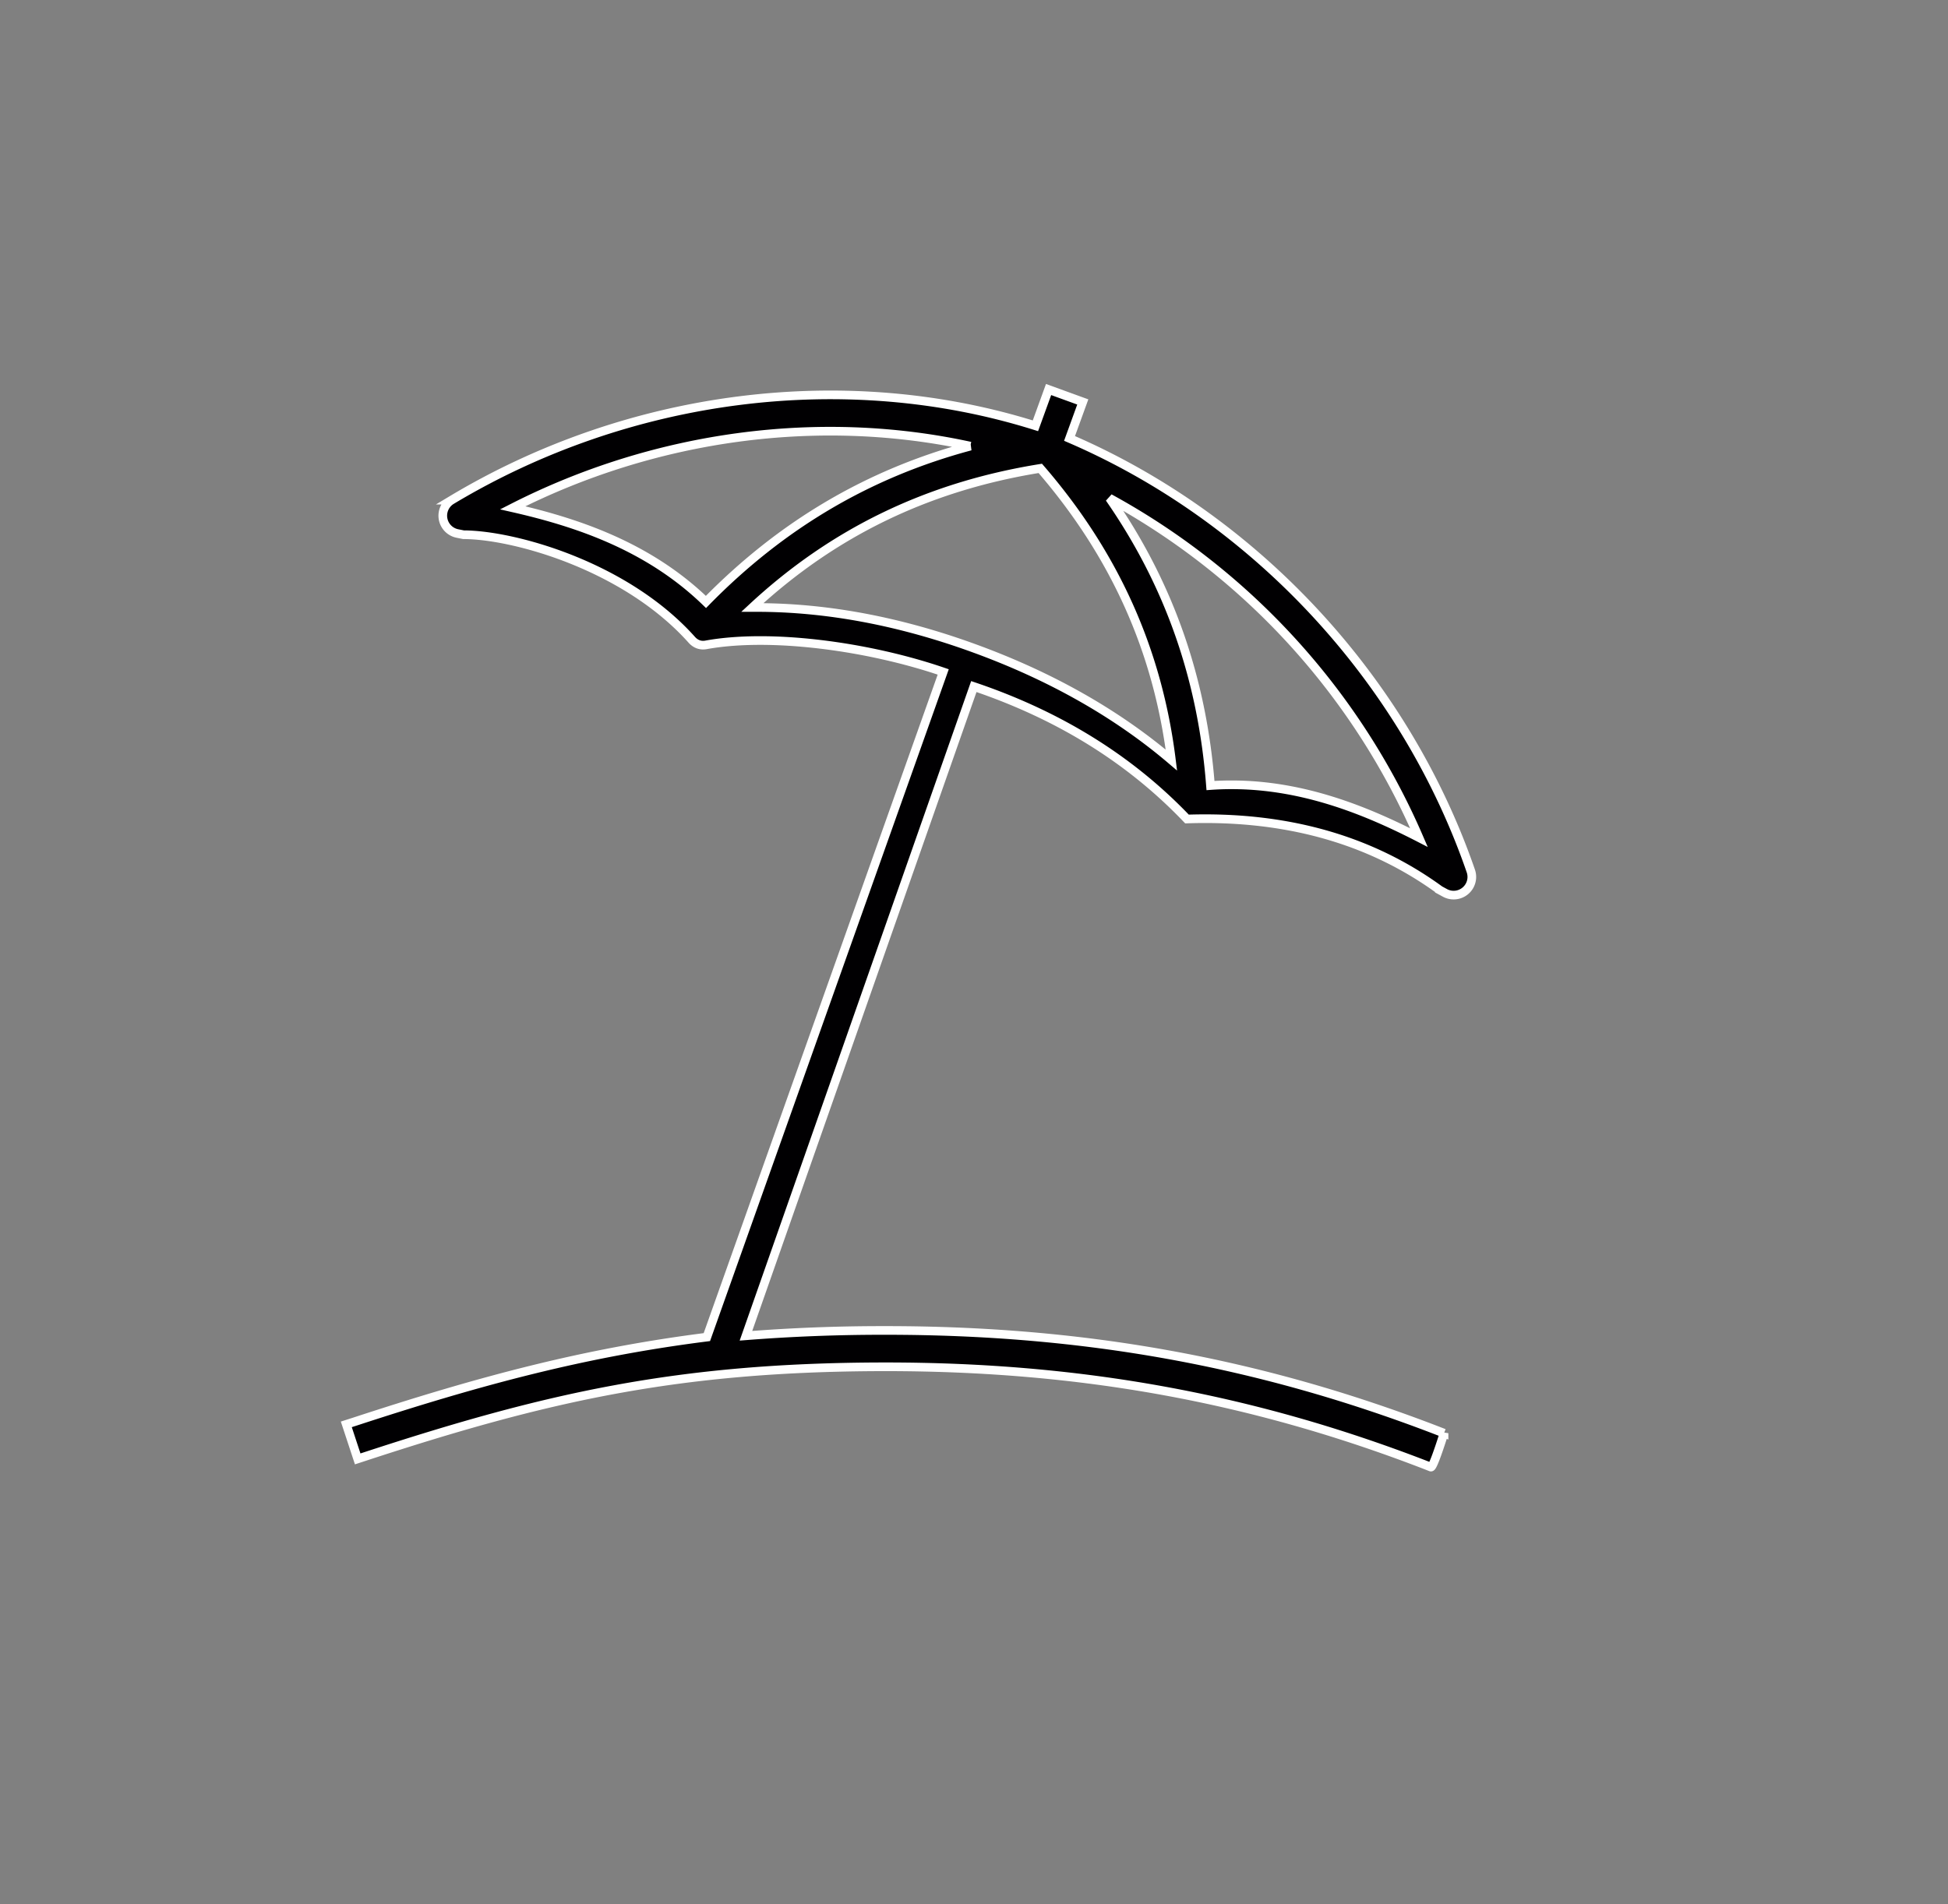 <svg xmlns="http://www.w3.org/2000/svg" width="45" height="44" viewBox="0 0 45 44">
    <rect x="0" y="0" width="45" height="44" fill="#808080" stroke="none"/>
    <path fill="#010002" fill-rule="nonzero" stroke="#FFF" stroke-width=".2" d="M33.25 20.56l.127.069a.42.42 0 0 0 .6-.505c-1.532-4.438-4.982-8.148-9.27-9.994l.306-.843-.79-.287-.304.838c-4.377-1.375-9.384-.744-13.487 1.717a.42.42 0 0 0 .136.772l.14.028c1.136 0 3.734.705 5.273 2.428.087.097.199.14.327.117 1.482-.27 3.735.027 5.481.625l-5.46 15.369c-2.815.357-5.202.993-8.142 1.956L8 32.91l.263.798.183-.06c4.165-1.364 7.191-2.058 11.94-2.068h.084c4.48 0 8.44.72 12.443 2.262l.14.055c.033.013.135-.248.305-.783a54.946 54.946 0 0 0-.212-.082c-4.078-1.562-8.114-2.292-12.675-2.292h-.087a40.326 40.326 0 0 0-3.152.123l5.264-15c1.972.666 3.613 1.685 4.924 3.06 2.28-.076 4.225.469 5.83 1.635zm-.471-1.207c-1.21-.622-2.67-1.22-4.328-1.22-.16 0-.323.005-.488.017-.19-2.472-.958-4.66-2.333-6.64a16.302 16.302 0 0 1 7.149 7.843zm-10.283-4.377c-1.718-.625-3.398-.94-5.015-.94h-.102c1.873-1.74 4.06-2.797 6.652-3.214 1.717 1.986 2.714 4.201 3.029 6.739-1.259-1.072-2.789-1.94-4.564-2.585zm-.08-4.668c-2.348.628-4.36 1.815-6.108 3.6-1.339-1.298-3.008-1.844-4.464-2.175 3.298-1.68 7.089-2.185 10.571-1.425z"/>
</svg>
